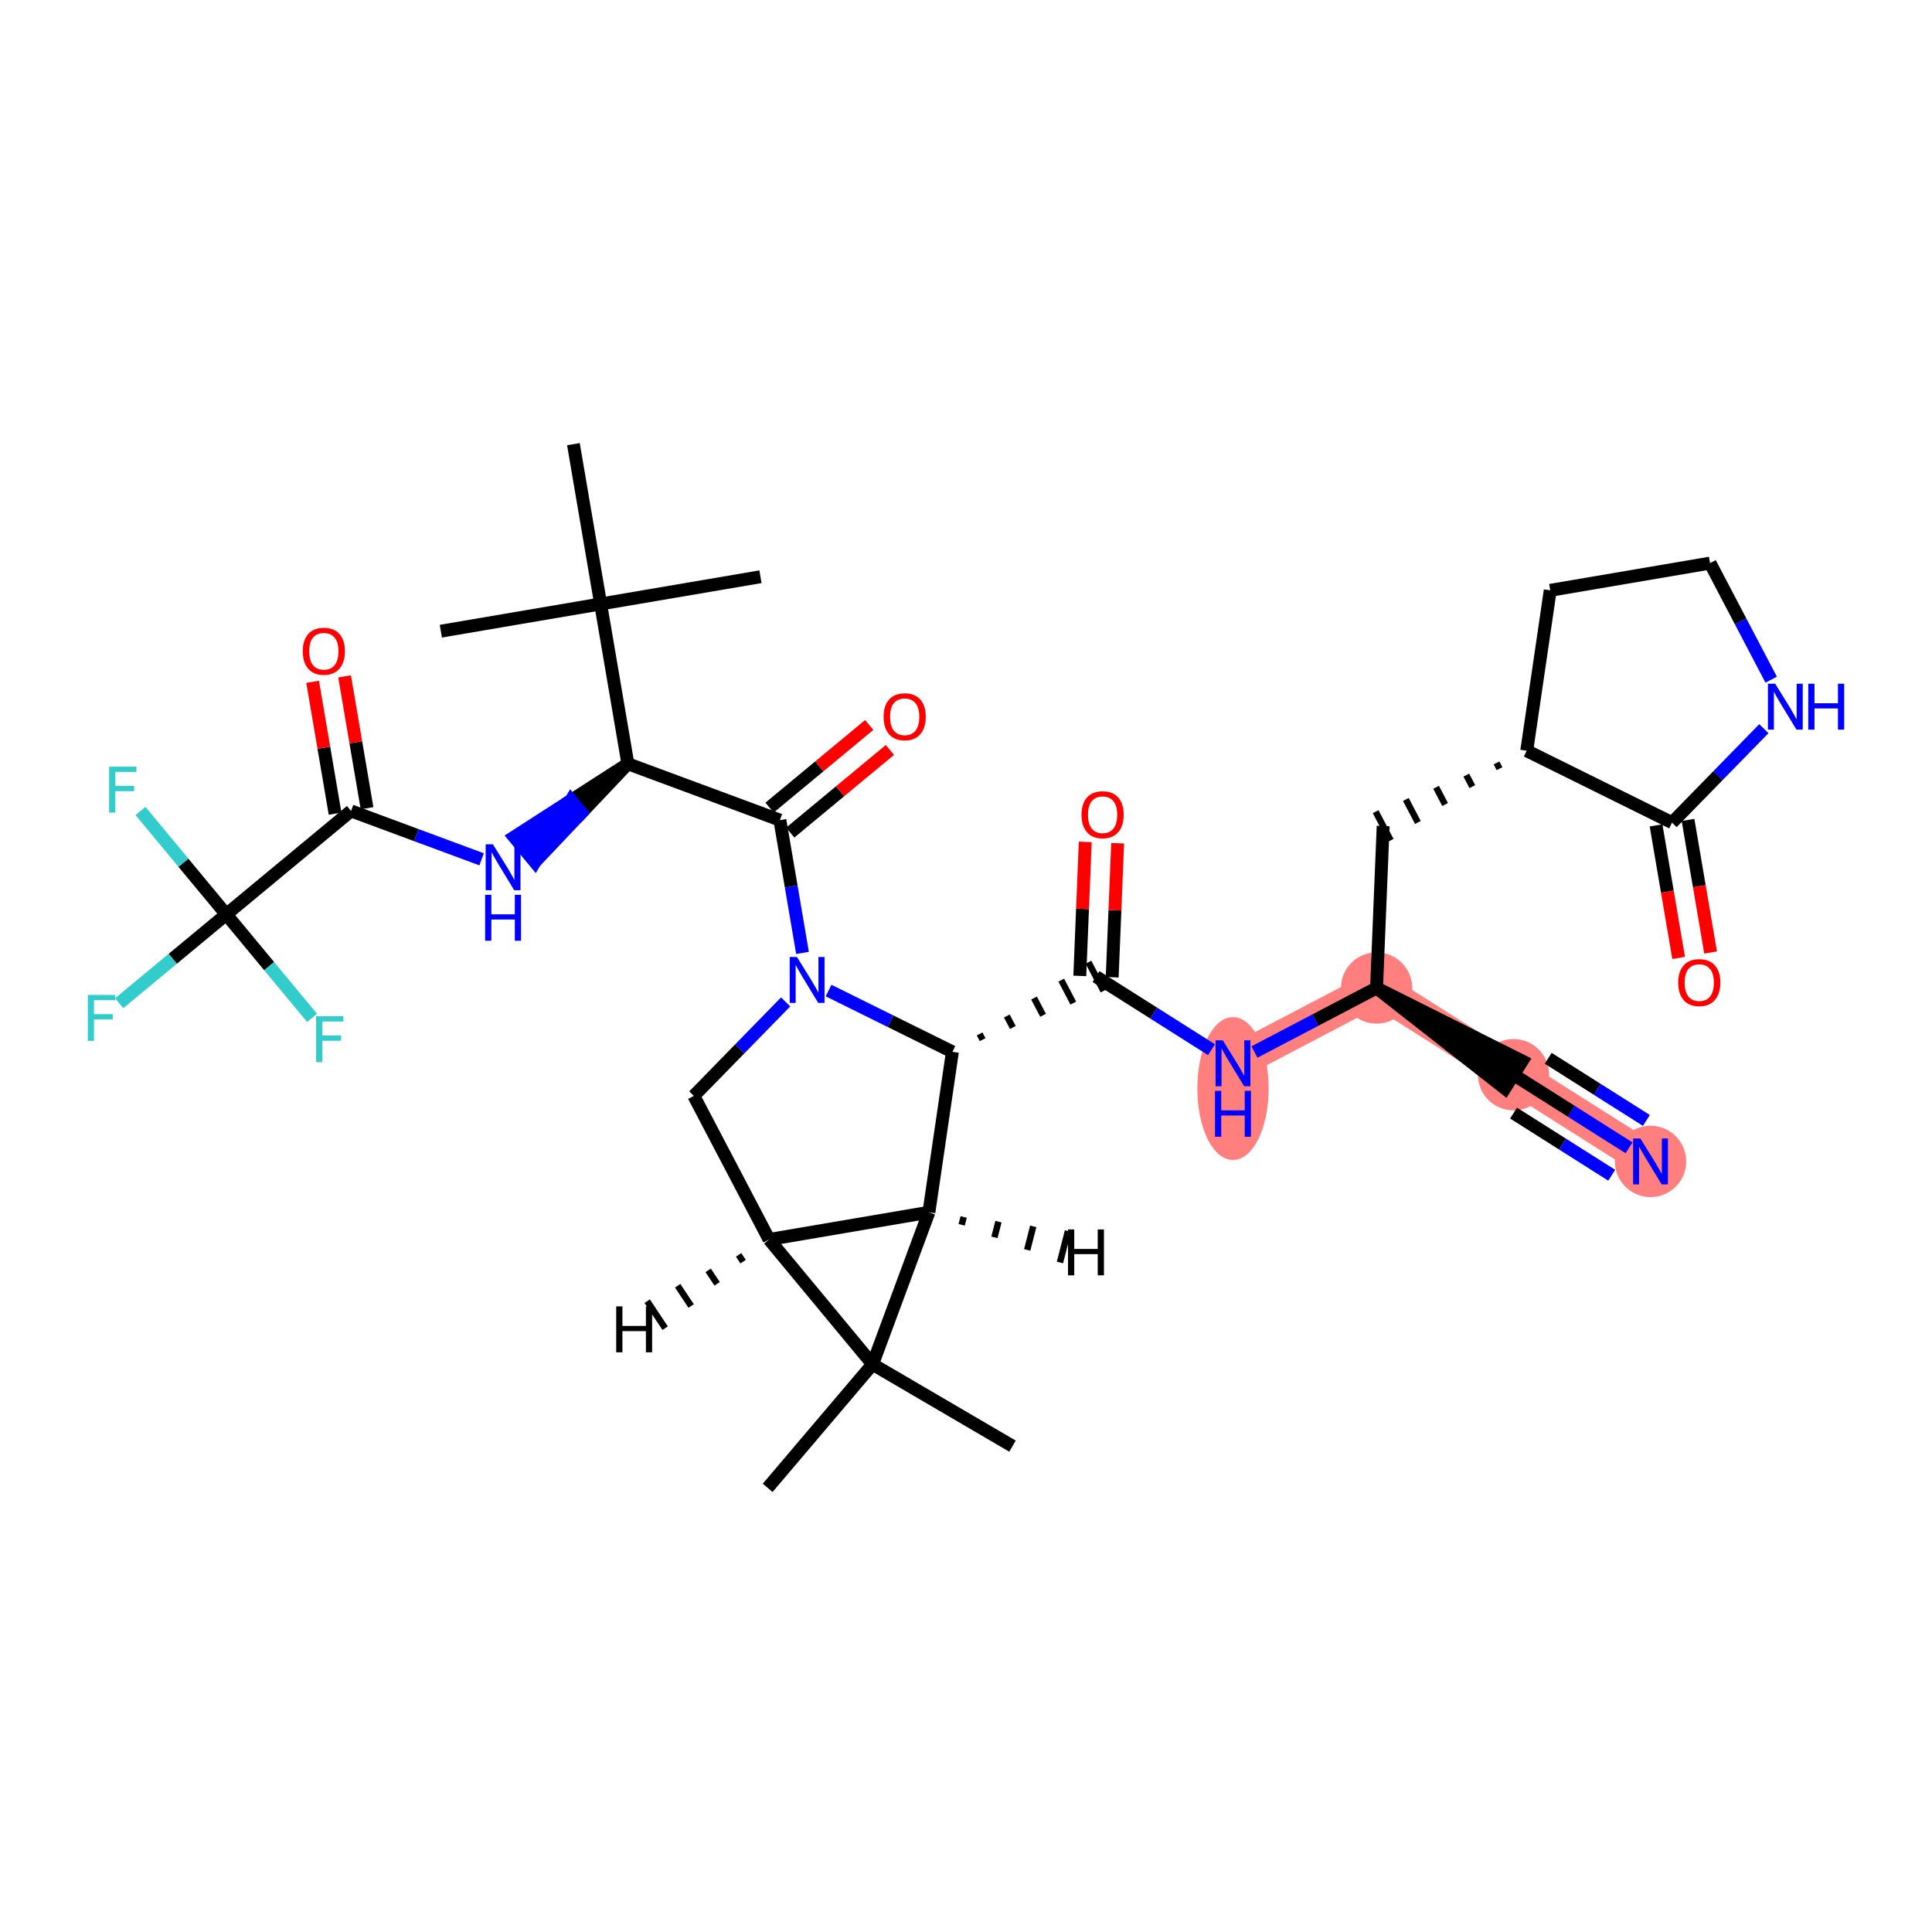 <?xml version='1.0' encoding='iso-8859-1'?>
<svg version='1.1' baseProfile='full'
              xmlns='http://www.w3.org/2000/svg'
                      xmlns:rdkit='http://www.rdkit.org/xml'
                      xmlns:xlink='http://www.w3.org/1999/xlink'
                  xml:space='preserve'
width='300px' height='300px' viewBox='0 0 300 300'>
<!-- END OF HEADER -->
<rect style='opacity:1.0;fill:#FFFFFF;stroke:none' width='300' height='300' x='0' y='0'> </rect>
<rect style='opacity:1.0;fill:#FFFFFF;stroke:none' width='300' height='300' x='0' y='0'> </rect>
<path d='M 191.456,165.105 L 213.751,153.416' style='fill:none;fill-rule:evenodd;stroke:#FF7F7F;stroke-width:5.4px;stroke-linecap:butt;stroke-linejoin:miter;stroke-opacity:1' />
<path d='M 213.751,153.416 L 235.022,166.88' style='fill:none;fill-rule:evenodd;stroke:#FF7F7F;stroke-width:5.4px;stroke-linecap:butt;stroke-linejoin:miter;stroke-opacity:1' />
<path d='M 235.022,166.88 L 256.293,180.345' style='fill:none;fill-rule:evenodd;stroke:#FF7F7F;stroke-width:5.4px;stroke-linecap:butt;stroke-linejoin:miter;stroke-opacity:1' />
<ellipse cx='191.456' cy='169.026' rx='5.035' ry='10.586'  style='fill:#FF7F7F;fill-rule:evenodd;stroke:#FF7F7F;stroke-width:1.0px;stroke-linecap:butt;stroke-linejoin:miter;stroke-opacity:1' />
<ellipse cx='213.751' cy='153.416' rx='5.035' ry='5.035'  style='fill:#FF7F7F;fill-rule:evenodd;stroke:#FF7F7F;stroke-width:1.0px;stroke-linecap:butt;stroke-linejoin:miter;stroke-opacity:1' />
<ellipse cx='235.022' cy='166.88' rx='5.035' ry='5.035'  style='fill:#FF7F7F;fill-rule:evenodd;stroke:#FF7F7F;stroke-width:1.0px;stroke-linecap:butt;stroke-linejoin:miter;stroke-opacity:1' />
<ellipse cx='256.293' cy='180.345' rx='5.035' ry='5.041'  style='fill:#FF7F7F;fill-rule:evenodd;stroke:#FF7F7F;stroke-width:1.0px;stroke-linecap:butt;stroke-linejoin:miter;stroke-opacity:1' />
<path class='bond-0 atom-0 atom-1' d='M 68.452,98.01 L 93.268,93.783' style='fill:none;fill-rule:evenodd;stroke:#000000;stroke-width:2.0px;stroke-linecap:butt;stroke-linejoin:miter;stroke-opacity:1' />
<path class='bond-1 atom-1 atom-2' d='M 93.268,93.783 L 118.085,89.556' style='fill:none;fill-rule:evenodd;stroke:#000000;stroke-width:2.0px;stroke-linecap:butt;stroke-linejoin:miter;stroke-opacity:1' />
<path class='bond-2 atom-1 atom-3' d='M 93.268,93.783 L 89.041,68.967' style='fill:none;fill-rule:evenodd;stroke:#000000;stroke-width:2.0px;stroke-linecap:butt;stroke-linejoin:miter;stroke-opacity:1' />
<path class='bond-3 atom-1 atom-4' d='M 93.268,93.783 L 97.496,118.599' style='fill:none;fill-rule:evenodd;stroke:#000000;stroke-width:2.0px;stroke-linecap:butt;stroke-linejoin:miter;stroke-opacity:1' />
<path class='bond-4 atom-4 atom-5' d='M 97.496,118.599 L 88.669,124.283 L 90.276,126.221 Z' style='fill:#000000;fill-rule:evenodd;fill-opacity:1;stroke:#000000;stroke-width:2.0px;stroke-linecap:butt;stroke-linejoin:miter;stroke-opacity:1;' />
<path class='bond-4 atom-4 atom-5' d='M 88.669,124.283 L 83.057,133.842 L 79.844,129.967 Z' style='fill:#0000FF;fill-rule:evenodd;fill-opacity:1;stroke:#0000FF;stroke-width:2.0px;stroke-linecap:butt;stroke-linejoin:miter;stroke-opacity:1;' />
<path class='bond-4 atom-4 atom-5' d='M 88.669,124.283 L 90.276,126.221 L 83.057,133.842 Z' style='fill:#0000FF;fill-rule:evenodd;fill-opacity:1;stroke:#0000FF;stroke-width:2.0px;stroke-linecap:butt;stroke-linejoin:miter;stroke-opacity:1;' />
<path class='bond-11 atom-4 atom-12' d='M 97.496,118.599 L 121.101,127.347' style='fill:none;fill-rule:evenodd;stroke:#000000;stroke-width:2.0px;stroke-linecap:butt;stroke-linejoin:miter;stroke-opacity:1' />
<path class='bond-5 atom-5 atom-6' d='M 74.784,133.433 L 64.648,129.677' style='fill:none;fill-rule:evenodd;stroke:#0000FF;stroke-width:2.0px;stroke-linecap:butt;stroke-linejoin:miter;stroke-opacity:1' />
<path class='bond-5 atom-5 atom-6' d='M 64.648,129.677 L 54.512,125.921' style='fill:none;fill-rule:evenodd;stroke:#000000;stroke-width:2.0px;stroke-linecap:butt;stroke-linejoin:miter;stroke-opacity:1' />
<path class='bond-6 atom-6 atom-7' d='M 56.994,125.498 L 55.25,115.263' style='fill:none;fill-rule:evenodd;stroke:#000000;stroke-width:2.0px;stroke-linecap:butt;stroke-linejoin:miter;stroke-opacity:1' />
<path class='bond-6 atom-6 atom-7' d='M 55.25,115.263 L 53.507,105.027' style='fill:none;fill-rule:evenodd;stroke:#FF0000;stroke-width:2.0px;stroke-linecap:butt;stroke-linejoin:miter;stroke-opacity:1' />
<path class='bond-6 atom-6 atom-7' d='M 52.031,126.344 L 50.287,116.108' style='fill:none;fill-rule:evenodd;stroke:#000000;stroke-width:2.0px;stroke-linecap:butt;stroke-linejoin:miter;stroke-opacity:1' />
<path class='bond-6 atom-6 atom-7' d='M 50.287,116.108 L 48.544,105.872' style='fill:none;fill-rule:evenodd;stroke:#FF0000;stroke-width:2.0px;stroke-linecap:butt;stroke-linejoin:miter;stroke-opacity:1' />
<path class='bond-7 atom-6 atom-8' d='M 54.512,125.921 L 35.134,141.99' style='fill:none;fill-rule:evenodd;stroke:#000000;stroke-width:2.0px;stroke-linecap:butt;stroke-linejoin:miter;stroke-opacity:1' />
<path class='bond-8 atom-8 atom-9' d='M 35.134,141.99 L 26.82,148.885' style='fill:none;fill-rule:evenodd;stroke:#000000;stroke-width:2.0px;stroke-linecap:butt;stroke-linejoin:miter;stroke-opacity:1' />
<path class='bond-8 atom-8 atom-9' d='M 26.82,148.885 L 18.505,155.78' style='fill:none;fill-rule:evenodd;stroke:#33CCCC;stroke-width:2.0px;stroke-linecap:butt;stroke-linejoin:miter;stroke-opacity:1' />
<path class='bond-9 atom-8 atom-10' d='M 35.134,141.99 L 28.474,133.959' style='fill:none;fill-rule:evenodd;stroke:#000000;stroke-width:2.0px;stroke-linecap:butt;stroke-linejoin:miter;stroke-opacity:1' />
<path class='bond-9 atom-8 atom-10' d='M 28.474,133.959 L 21.814,125.927' style='fill:none;fill-rule:evenodd;stroke:#33CCCC;stroke-width:2.0px;stroke-linecap:butt;stroke-linejoin:miter;stroke-opacity:1' />
<path class='bond-10 atom-8 atom-11' d='M 35.134,141.99 L 41.794,150.022' style='fill:none;fill-rule:evenodd;stroke:#000000;stroke-width:2.0px;stroke-linecap:butt;stroke-linejoin:miter;stroke-opacity:1' />
<path class='bond-10 atom-8 atom-11' d='M 41.794,150.022 L 48.454,158.053' style='fill:none;fill-rule:evenodd;stroke:#33CCCC;stroke-width:2.0px;stroke-linecap:butt;stroke-linejoin:miter;stroke-opacity:1' />
<path class='bond-12 atom-12 atom-13' d='M 122.708,129.285 L 130.446,122.868' style='fill:none;fill-rule:evenodd;stroke:#000000;stroke-width:2.0px;stroke-linecap:butt;stroke-linejoin:miter;stroke-opacity:1' />
<path class='bond-12 atom-12 atom-13' d='M 130.446,122.868 L 138.184,116.451' style='fill:none;fill-rule:evenodd;stroke:#FF0000;stroke-width:2.0px;stroke-linecap:butt;stroke-linejoin:miter;stroke-opacity:1' />
<path class='bond-12 atom-12 atom-13' d='M 119.494,125.409 L 127.232,118.992' style='fill:none;fill-rule:evenodd;stroke:#000000;stroke-width:2.0px;stroke-linecap:butt;stroke-linejoin:miter;stroke-opacity:1' />
<path class='bond-12 atom-12 atom-13' d='M 127.232,118.992 L 134.97,112.576' style='fill:none;fill-rule:evenodd;stroke:#FF0000;stroke-width:2.0px;stroke-linecap:butt;stroke-linejoin:miter;stroke-opacity:1' />
<path class='bond-13 atom-12 atom-14' d='M 121.101,127.347 L 122.857,137.658' style='fill:none;fill-rule:evenodd;stroke:#000000;stroke-width:2.0px;stroke-linecap:butt;stroke-linejoin:miter;stroke-opacity:1' />
<path class='bond-13 atom-12 atom-14' d='M 122.857,137.658 L 124.613,147.969' style='fill:none;fill-rule:evenodd;stroke:#0000FF;stroke-width:2.0px;stroke-linecap:butt;stroke-linejoin:miter;stroke-opacity:1' />
<path class='bond-14 atom-14 atom-15' d='M 121.995,155.575 L 114.865,162.872' style='fill:none;fill-rule:evenodd;stroke:#0000FF;stroke-width:2.0px;stroke-linecap:butt;stroke-linejoin:miter;stroke-opacity:1' />
<path class='bond-14 atom-14 atom-15' d='M 114.865,162.872 L 107.736,170.17' style='fill:none;fill-rule:evenodd;stroke:#000000;stroke-width:2.0px;stroke-linecap:butt;stroke-linejoin:miter;stroke-opacity:1' />
<path class='bond-34 atom-18 atom-14' d='M 147.889,163.33 L 138.275,158.572' style='fill:none;fill-rule:evenodd;stroke:#000000;stroke-width:2.0px;stroke-linecap:butt;stroke-linejoin:miter;stroke-opacity:1' />
<path class='bond-34 atom-18 atom-14' d='M 138.275,158.572 L 128.661,153.813' style='fill:none;fill-rule:evenodd;stroke:#0000FF;stroke-width:2.0px;stroke-linecap:butt;stroke-linejoin:miter;stroke-opacity:1' />
<path class='bond-15 atom-15 atom-16' d='M 107.736,170.17 L 119.425,192.465' style='fill:none;fill-rule:evenodd;stroke:#000000;stroke-width:2.0px;stroke-linecap:butt;stroke-linejoin:miter;stroke-opacity:1' />
<path class='bond-16 atom-16 atom-17' d='M 119.425,192.465 L 144.241,188.238' style='fill:none;fill-rule:evenodd;stroke:#000000;stroke-width:2.0px;stroke-linecap:butt;stroke-linejoin:miter;stroke-opacity:1' />
<path class='bond-36 atom-32 atom-16' d='M 135.494,211.844 L 119.425,192.465' style='fill:none;fill-rule:evenodd;stroke:#000000;stroke-width:2.0px;stroke-linecap:butt;stroke-linejoin:miter;stroke-opacity:1' />
<path class='bond-37 atom-16 atom-35' d='M 114.692,194.861 L 115.39,195.909' style='fill:none;fill-rule:evenodd;stroke:#000000;stroke-width:1.0px;stroke-linecap:butt;stroke-linejoin:miter;stroke-opacity:1' />
<path class='bond-37 atom-16 atom-35' d='M 109.96,197.257 L 111.356,199.352' style='fill:none;fill-rule:evenodd;stroke:#000000;stroke-width:1.0px;stroke-linecap:butt;stroke-linejoin:miter;stroke-opacity:1' />
<path class='bond-37 atom-16 atom-35' d='M 105.228,199.653 L 107.321,202.796' style='fill:none;fill-rule:evenodd;stroke:#000000;stroke-width:1.0px;stroke-linecap:butt;stroke-linejoin:miter;stroke-opacity:1' />
<path class='bond-37 atom-16 atom-35' d='M 100.496,202.049 L 103.287,206.239' style='fill:none;fill-rule:evenodd;stroke:#000000;stroke-width:1.0px;stroke-linecap:butt;stroke-linejoin:miter;stroke-opacity:1' />
<path class='bond-17 atom-17 atom-18' d='M 144.241,188.238 L 147.889,163.33' style='fill:none;fill-rule:evenodd;stroke:#000000;stroke-width:2.0px;stroke-linecap:butt;stroke-linejoin:miter;stroke-opacity:1' />
<path class='bond-31 atom-17 atom-32' d='M 144.241,188.238 L 135.494,211.844' style='fill:none;fill-rule:evenodd;stroke:#000000;stroke-width:2.0px;stroke-linecap:butt;stroke-linejoin:miter;stroke-opacity:1' />
<path class='bond-38 atom-17 atom-36' d='M 149.328,190.188 L 149.64,188.968' style='fill:none;fill-rule:evenodd;stroke:#000000;stroke-width:1.0px;stroke-linecap:butt;stroke-linejoin:miter;stroke-opacity:1' />
<path class='bond-38 atom-17 atom-36' d='M 154.415,192.137 L 155.038,189.698' style='fill:none;fill-rule:evenodd;stroke:#000000;stroke-width:1.0px;stroke-linecap:butt;stroke-linejoin:miter;stroke-opacity:1' />
<path class='bond-38 atom-17 atom-36' d='M 159.502,194.086 L 160.437,190.428' style='fill:none;fill-rule:evenodd;stroke:#000000;stroke-width:1.0px;stroke-linecap:butt;stroke-linejoin:miter;stroke-opacity:1' />
<path class='bond-38 atom-17 atom-36' d='M 164.589,196.036 L 165.836,191.158' style='fill:none;fill-rule:evenodd;stroke:#000000;stroke-width:1.0px;stroke-linecap:butt;stroke-linejoin:miter;stroke-opacity:1' />
<path class='bond-18 atom-18 atom-19' d='M 152.582,161.438 L 152.115,160.547' style='fill:none;fill-rule:evenodd;stroke:#000000;stroke-width:1.0px;stroke-linecap:butt;stroke-linejoin:miter;stroke-opacity:1' />
<path class='bond-18 atom-18 atom-19' d='M 157.275,159.546 L 156.34,157.763' style='fill:none;fill-rule:evenodd;stroke:#000000;stroke-width:1.0px;stroke-linecap:butt;stroke-linejoin:miter;stroke-opacity:1' />
<path class='bond-18 atom-18 atom-19' d='M 161.968,157.655 L 160.565,154.979' style='fill:none;fill-rule:evenodd;stroke:#000000;stroke-width:1.0px;stroke-linecap:butt;stroke-linejoin:miter;stroke-opacity:1' />
<path class='bond-18 atom-18 atom-19' d='M 166.661,155.763 L 164.791,152.195' style='fill:none;fill-rule:evenodd;stroke:#000000;stroke-width:1.0px;stroke-linecap:butt;stroke-linejoin:miter;stroke-opacity:1' />
<path class='bond-18 atom-18 atom-19' d='M 171.354,153.871 L 169.016,149.412' style='fill:none;fill-rule:evenodd;stroke:#000000;stroke-width:1.0px;stroke-linecap:butt;stroke-linejoin:miter;stroke-opacity:1' />
<path class='bond-19 atom-19 atom-20' d='M 172.7,151.744 L 173.124,141.34' style='fill:none;fill-rule:evenodd;stroke:#000000;stroke-width:2.0px;stroke-linecap:butt;stroke-linejoin:miter;stroke-opacity:1' />
<path class='bond-19 atom-19 atom-20' d='M 173.124,141.34 L 173.548,130.936' style='fill:none;fill-rule:evenodd;stroke:#FF0000;stroke-width:2.0px;stroke-linecap:butt;stroke-linejoin:miter;stroke-opacity:1' />
<path class='bond-19 atom-19 atom-20' d='M 167.67,151.539 L 168.094,141.135' style='fill:none;fill-rule:evenodd;stroke:#000000;stroke-width:2.0px;stroke-linecap:butt;stroke-linejoin:miter;stroke-opacity:1' />
<path class='bond-19 atom-19 atom-20' d='M 168.094,141.135 L 168.518,130.731' style='fill:none;fill-rule:evenodd;stroke:#FF0000;stroke-width:2.0px;stroke-linecap:butt;stroke-linejoin:miter;stroke-opacity:1' />
<path class='bond-20 atom-19 atom-21' d='M 170.185,151.641 L 179.154,157.318' style='fill:none;fill-rule:evenodd;stroke:#000000;stroke-width:2.0px;stroke-linecap:butt;stroke-linejoin:miter;stroke-opacity:1' />
<path class='bond-20 atom-19 atom-21' d='M 179.154,157.318 L 188.123,162.996' style='fill:none;fill-rule:evenodd;stroke:#0000FF;stroke-width:2.0px;stroke-linecap:butt;stroke-linejoin:miter;stroke-opacity:1' />
<path class='bond-21 atom-21 atom-22' d='M 194.789,163.358 L 204.27,158.387' style='fill:none;fill-rule:evenodd;stroke:#0000FF;stroke-width:2.0px;stroke-linecap:butt;stroke-linejoin:miter;stroke-opacity:1' />
<path class='bond-21 atom-21 atom-22' d='M 204.27,158.387 L 213.751,153.416' style='fill:none;fill-rule:evenodd;stroke:#000000;stroke-width:2.0px;stroke-linecap:butt;stroke-linejoin:miter;stroke-opacity:1' />
<path class='bond-22 atom-22 atom-23' d='M 213.751,153.416 L 233.676,169.008 L 236.368,164.753 Z' style='fill:#000000;fill-rule:evenodd;fill-opacity:1;stroke:#000000;stroke-width:2.0px;stroke-linecap:butt;stroke-linejoin:miter;stroke-opacity:1;' />
<path class='bond-24 atom-22 atom-25' d='M 213.751,153.416 L 214.776,128.263' style='fill:none;fill-rule:evenodd;stroke:#000000;stroke-width:2.0px;stroke-linecap:butt;stroke-linejoin:miter;stroke-opacity:1' />
<path class='bond-23 atom-23 atom-24' d='M 235.022,166.88 L 243.991,172.558' style='fill:none;fill-rule:evenodd;stroke:#000000;stroke-width:2.0px;stroke-linecap:butt;stroke-linejoin:miter;stroke-opacity:1' />
<path class='bond-23 atom-23 atom-24' d='M 243.991,172.558 L 252.96,178.235' style='fill:none;fill-rule:evenodd;stroke:#0000FF;stroke-width:2.0px;stroke-linecap:butt;stroke-linejoin:miter;stroke-opacity:1' />
<path class='bond-23 atom-23 atom-24' d='M 235.02,172.838 L 242.643,177.663' style='fill:none;fill-rule:evenodd;stroke:#000000;stroke-width:2.0px;stroke-linecap:butt;stroke-linejoin:miter;stroke-opacity:1' />
<path class='bond-23 atom-23 atom-24' d='M 242.643,177.663 L 250.267,182.489' style='fill:none;fill-rule:evenodd;stroke:#0000FF;stroke-width:2.0px;stroke-linecap:butt;stroke-linejoin:miter;stroke-opacity:1' />
<path class='bond-23 atom-23 atom-24' d='M 240.405,164.329 L 248.029,169.155' style='fill:none;fill-rule:evenodd;stroke:#000000;stroke-width:2.0px;stroke-linecap:butt;stroke-linejoin:miter;stroke-opacity:1' />
<path class='bond-23 atom-23 atom-24' d='M 248.029,169.155 L 255.652,173.981' style='fill:none;fill-rule:evenodd;stroke:#0000FF;stroke-width:2.0px;stroke-linecap:butt;stroke-linejoin:miter;stroke-opacity:1' />
<path class='bond-25 atom-26 atom-25' d='M 232.379,118.466 L 232.846,119.358' style='fill:none;fill-rule:evenodd;stroke:#000000;stroke-width:1.0px;stroke-linecap:butt;stroke-linejoin:miter;stroke-opacity:1' />
<path class='bond-25 atom-26 atom-25' d='M 227.686,120.358 L 228.621,122.142' style='fill:none;fill-rule:evenodd;stroke:#000000;stroke-width:1.0px;stroke-linecap:butt;stroke-linejoin:miter;stroke-opacity:1' />
<path class='bond-25 atom-26 atom-25' d='M 222.993,122.25 L 224.396,124.926' style='fill:none;fill-rule:evenodd;stroke:#000000;stroke-width:1.0px;stroke-linecap:butt;stroke-linejoin:miter;stroke-opacity:1' />
<path class='bond-25 atom-26 atom-25' d='M 218.3,124.142 L 220.17,127.709' style='fill:none;fill-rule:evenodd;stroke:#000000;stroke-width:1.0px;stroke-linecap:butt;stroke-linejoin:miter;stroke-opacity:1' />
<path class='bond-25 atom-26 atom-25' d='M 213.607,126.034 L 215.945,130.493' style='fill:none;fill-rule:evenodd;stroke:#000000;stroke-width:1.0px;stroke-linecap:butt;stroke-linejoin:miter;stroke-opacity:1' />
<path class='bond-26 atom-26 atom-27' d='M 237.072,116.574 L 240.72,91.666' style='fill:none;fill-rule:evenodd;stroke:#000000;stroke-width:2.0px;stroke-linecap:butt;stroke-linejoin:miter;stroke-opacity:1' />
<path class='bond-35 atom-30 atom-26' d='M 259.633,127.741 L 237.072,116.574' style='fill:none;fill-rule:evenodd;stroke:#000000;stroke-width:2.0px;stroke-linecap:butt;stroke-linejoin:miter;stroke-opacity:1' />
<path class='bond-27 atom-27 atom-28' d='M 240.72,91.666 L 265.537,87.439' style='fill:none;fill-rule:evenodd;stroke:#000000;stroke-width:2.0px;stroke-linecap:butt;stroke-linejoin:miter;stroke-opacity:1' />
<path class='bond-28 atom-28 atom-29' d='M 265.537,87.439 L 270.282,96.49' style='fill:none;fill-rule:evenodd;stroke:#000000;stroke-width:2.0px;stroke-linecap:butt;stroke-linejoin:miter;stroke-opacity:1' />
<path class='bond-28 atom-28 atom-29' d='M 270.282,96.49 L 275.027,105.541' style='fill:none;fill-rule:evenodd;stroke:#0000FF;stroke-width:2.0px;stroke-linecap:butt;stroke-linejoin:miter;stroke-opacity:1' />
<path class='bond-29 atom-29 atom-30' d='M 273.893,113.146 L 266.763,120.444' style='fill:none;fill-rule:evenodd;stroke:#0000FF;stroke-width:2.0px;stroke-linecap:butt;stroke-linejoin:miter;stroke-opacity:1' />
<path class='bond-29 atom-29 atom-30' d='M 266.763,120.444 L 259.633,127.741' style='fill:none;fill-rule:evenodd;stroke:#000000;stroke-width:2.0px;stroke-linecap:butt;stroke-linejoin:miter;stroke-opacity:1' />
<path class='bond-30 atom-30 atom-31' d='M 257.152,128.164 L 258.905,138.455' style='fill:none;fill-rule:evenodd;stroke:#000000;stroke-width:2.0px;stroke-linecap:butt;stroke-linejoin:miter;stroke-opacity:1' />
<path class='bond-30 atom-30 atom-31' d='M 258.905,138.455 L 260.658,148.746' style='fill:none;fill-rule:evenodd;stroke:#FF0000;stroke-width:2.0px;stroke-linecap:butt;stroke-linejoin:miter;stroke-opacity:1' />
<path class='bond-30 atom-30 atom-31' d='M 262.115,127.319 L 263.868,137.61' style='fill:none;fill-rule:evenodd;stroke:#000000;stroke-width:2.0px;stroke-linecap:butt;stroke-linejoin:miter;stroke-opacity:1' />
<path class='bond-30 atom-30 atom-31' d='M 263.868,137.61 L 265.621,147.901' style='fill:none;fill-rule:evenodd;stroke:#FF0000;stroke-width:2.0px;stroke-linecap:butt;stroke-linejoin:miter;stroke-opacity:1' />
<path class='bond-32 atom-32 atom-33' d='M 135.494,211.844 L 157.221,224.557' style='fill:none;fill-rule:evenodd;stroke:#000000;stroke-width:2.0px;stroke-linecap:butt;stroke-linejoin:miter;stroke-opacity:1' />
<path class='bond-33 atom-32 atom-34' d='M 135.494,211.844 L 119.2,231.033' style='fill:none;fill-rule:evenodd;stroke:#000000;stroke-width:2.0px;stroke-linecap:butt;stroke-linejoin:miter;stroke-opacity:1' />
<path  class='atom-5' d='M 76.541 131.104
L 78.878 134.88
Q 79.109 135.253, 79.482 135.927
Q 79.854 136.602, 79.874 136.642
L 79.874 131.104
L 80.821 131.104
L 80.821 138.233
L 79.844 138.233
L 77.337 134.105
Q 77.045 133.621, 76.733 133.067
Q 76.431 132.514, 76.34 132.342
L 76.34 138.233
L 75.414 138.233
L 75.414 131.104
L 76.541 131.104
' fill='#0000FF'/>
<path  class='atom-5' d='M 75.328 138.946
L 76.295 138.946
L 76.295 141.977
L 79.94 141.977
L 79.94 138.946
L 80.907 138.946
L 80.907 146.075
L 79.94 146.075
L 79.94 142.783
L 76.295 142.783
L 76.295 146.075
L 75.328 146.075
L 75.328 138.946
' fill='#0000FF'/>
<path  class='atom-7' d='M 47.012 101.125
Q 47.012 99.413, 47.858 98.456
Q 48.704 97.5, 50.285 97.5
Q 51.866 97.5, 52.712 98.456
Q 53.558 99.413, 53.558 101.125
Q 53.558 102.857, 52.702 103.844
Q 51.846 104.82, 50.285 104.82
Q 48.714 104.82, 47.858 103.844
Q 47.012 102.867, 47.012 101.125
M 50.285 104.015
Q 51.373 104.015, 51.957 103.29
Q 52.551 102.555, 52.551 101.125
Q 52.551 99.725, 51.957 99.02
Q 51.373 98.305, 50.285 98.305
Q 49.197 98.305, 48.603 99.01
Q 48.019 99.715, 48.019 101.125
Q 48.019 102.565, 48.603 103.29
Q 49.197 104.015, 50.285 104.015
' fill='#FF0000'/>
<path  class='atom-9' d='M 13.636 154.494
L 17.876 154.494
L 17.876 155.31
L 14.593 155.31
L 14.593 157.475
L 17.513 157.475
L 17.513 158.301
L 14.593 158.301
L 14.593 161.624
L 13.636 161.624
L 13.636 154.494
' fill='#33CCCC'/>
<path  class='atom-10' d='M 16.945 119.047
L 21.185 119.047
L 21.185 119.863
L 17.902 119.863
L 17.902 122.028
L 20.822 122.028
L 20.822 122.854
L 17.902 122.854
L 17.902 126.177
L 16.945 126.177
L 16.945 119.047
' fill='#33CCCC'/>
<path  class='atom-11' d='M 49.084 157.804
L 53.323 157.804
L 53.323 158.619
L 50.04 158.619
L 50.04 160.784
L 52.96 160.784
L 52.96 161.61
L 50.04 161.61
L 50.04 164.933
L 49.084 164.933
L 49.084 157.804
' fill='#33CCCC'/>
<path  class='atom-13' d='M 137.206 111.298
Q 137.206 109.586, 138.052 108.63
Q 138.898 107.673, 140.479 107.673
Q 142.06 107.673, 142.906 108.63
Q 143.751 109.586, 143.751 111.298
Q 143.751 113.03, 142.896 114.017
Q 142.04 114.994, 140.479 114.994
Q 138.908 114.994, 138.052 114.017
Q 137.206 113.04, 137.206 111.298
M 140.479 114.188
Q 141.566 114.188, 142.15 113.463
Q 142.744 112.728, 142.744 111.298
Q 142.744 109.898, 142.15 109.193
Q 141.566 108.479, 140.479 108.479
Q 139.391 108.479, 138.797 109.183
Q 138.213 109.888, 138.213 111.298
Q 138.213 112.738, 138.797 113.463
Q 139.391 114.188, 140.479 114.188
' fill='#FF0000'/>
<path  class='atom-14' d='M 123.752 148.599
L 126.088 152.375
Q 126.32 152.747, 126.692 153.422
Q 127.065 154.097, 127.085 154.137
L 127.085 148.599
L 128.032 148.599
L 128.032 155.728
L 127.055 155.728
L 124.547 151.599
Q 124.255 151.116, 123.943 150.562
Q 123.641 150.008, 123.551 149.837
L 123.551 155.728
L 122.624 155.728
L 122.624 148.599
L 123.752 148.599
' fill='#0000FF'/>
<path  class='atom-20' d='M 167.937 126.508
Q 167.937 124.797, 168.783 123.84
Q 169.629 122.883, 171.21 122.883
Q 172.791 122.883, 173.637 123.84
Q 174.482 124.797, 174.482 126.508
Q 174.482 128.24, 173.627 129.227
Q 172.771 130.204, 171.21 130.204
Q 169.639 130.204, 168.783 129.227
Q 167.937 128.25, 167.937 126.508
M 171.21 129.398
Q 172.297 129.398, 172.881 128.673
Q 173.476 127.938, 173.476 126.508
Q 173.476 125.109, 172.881 124.404
Q 172.297 123.689, 171.21 123.689
Q 170.122 123.689, 169.528 124.394
Q 168.944 125.099, 168.944 126.508
Q 168.944 127.948, 169.528 128.673
Q 170.122 129.398, 171.21 129.398
' fill='#FF0000'/>
<path  class='atom-21' d='M 189.88 161.541
L 192.216 165.317
Q 192.448 165.689, 192.82 166.364
Q 193.193 167.039, 193.213 167.079
L 193.213 161.541
L 194.159 161.541
L 194.159 168.67
L 193.183 168.67
L 190.675 164.541
Q 190.383 164.058, 190.071 163.504
Q 189.769 162.95, 189.678 162.779
L 189.678 168.67
L 188.752 168.67
L 188.752 161.541
L 189.88 161.541
' fill='#0000FF'/>
<path  class='atom-21' d='M 188.666 169.383
L 189.633 169.383
L 189.633 172.414
L 193.278 172.414
L 193.278 169.383
L 194.245 169.383
L 194.245 176.512
L 193.278 176.512
L 193.278 173.219
L 189.633 173.219
L 189.633 176.512
L 188.666 176.512
L 188.666 169.383
' fill='#0000FF'/>
<path  class='atom-24' d='M 254.717 176.78
L 257.053 180.556
Q 257.285 180.929, 257.657 181.603
Q 258.03 182.278, 258.05 182.318
L 258.05 176.78
L 258.996 176.78
L 258.996 183.909
L 258.02 183.909
L 255.512 179.781
Q 255.22 179.297, 254.908 178.743
Q 254.606 178.19, 254.515 178.018
L 254.515 183.909
L 253.589 183.909
L 253.589 176.78
L 254.717 176.78
' fill='#0000FF'/>
<path  class='atom-29' d='M 275.65 106.17
L 277.986 109.946
Q 278.217 110.319, 278.59 110.994
Q 278.963 111.668, 278.983 111.708
L 278.983 106.17
L 279.929 106.17
L 279.929 113.299
L 278.952 113.299
L 276.445 109.171
Q 276.153 108.688, 275.841 108.134
Q 275.539 107.58, 275.448 107.409
L 275.448 113.299
L 274.522 113.299
L 274.522 106.17
L 275.65 106.17
' fill='#0000FF'/>
<path  class='atom-29' d='M 280.785 106.17
L 281.752 106.17
L 281.752 109.201
L 285.397 109.201
L 285.397 106.17
L 286.364 106.17
L 286.364 113.299
L 285.397 113.299
L 285.397 110.007
L 281.752 110.007
L 281.752 113.299
L 280.785 113.299
L 280.785 106.17
' fill='#0000FF'/>
<path  class='atom-31' d='M 260.588 152.578
Q 260.588 150.866, 261.434 149.91
Q 262.279 148.953, 263.86 148.953
Q 265.441 148.953, 266.287 149.91
Q 267.133 150.866, 267.133 152.578
Q 267.133 154.31, 266.277 155.297
Q 265.421 156.273, 263.86 156.273
Q 262.29 156.273, 261.434 155.297
Q 260.588 154.32, 260.588 152.578
M 263.86 155.468
Q 264.948 155.468, 265.532 154.743
Q 266.126 154.008, 266.126 152.578
Q 266.126 151.178, 265.532 150.473
Q 264.948 149.758, 263.86 149.758
Q 262.773 149.758, 262.179 150.463
Q 261.595 151.168, 261.595 152.578
Q 261.595 154.018, 262.179 154.743
Q 262.773 155.468, 263.86 155.468
' fill='#FF0000'/>
<path  class='atom-35' d='M 95.684 202.856
L 96.65 202.856
L 96.65 205.887
L 100.296 205.887
L 100.296 202.856
L 101.262 202.856
L 101.262 209.985
L 100.296 209.985
L 100.296 206.693
L 96.65 206.693
L 96.65 209.985
L 95.684 209.985
L 95.684 202.856
' fill='#000000'/>
<path  class='atom-36' d='M 165.842 190.906
L 166.809 190.906
L 166.809 193.937
L 170.454 193.937
L 170.454 190.906
L 171.42 190.906
L 171.42 198.035
L 170.454 198.035
L 170.454 194.742
L 166.809 194.742
L 166.809 198.035
L 165.842 198.035
L 165.842 190.906
' fill='#000000'/>
</svg>
